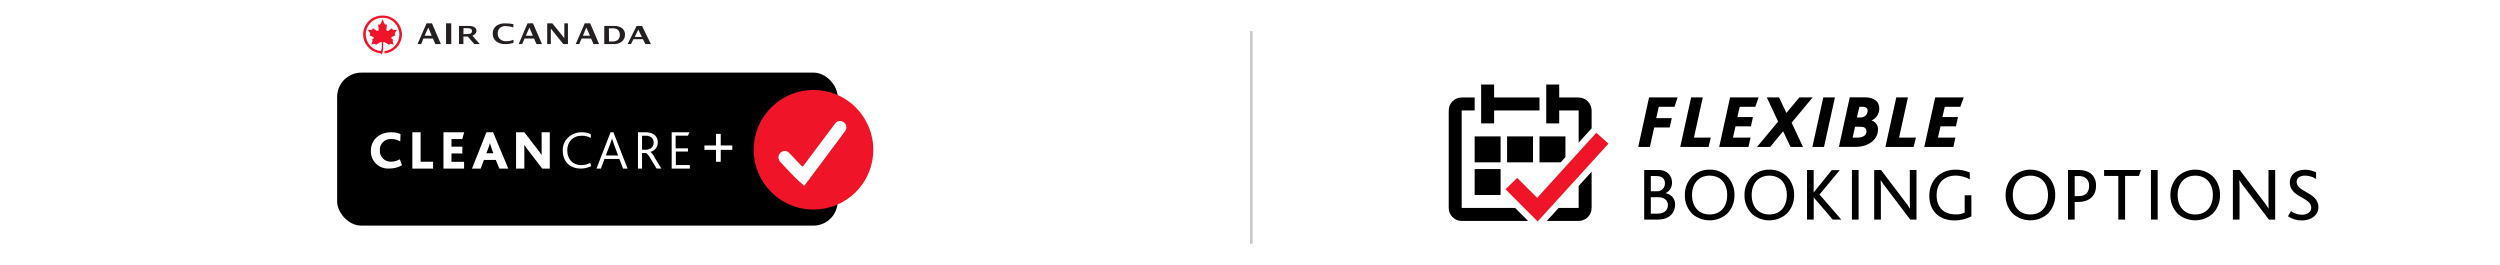 <svg xmlns="http://www.w3.org/2000/svg" width="964" height="102" viewBox="0 0 964 102">
    <g fill="none" fill-rule="evenodd">
        <path fill="#FFF" d="M0 0H964V102H0z"/>
        <g>
            <path fill="#000" fill-rule="nonzero" d="M87.7 9.18L81.63 9.18 80.63 13.56 86.63 13.56 85.85 17.16 79.85 17.16 78.2 24.67 73.7 24.67 77.88 5.55 88.88 5.55zM100.83 24.67L89.9 24.67 94.1 5.55 98.6 5.55 95.18 21.07 101.67 21.07zM118.84 9.18L112.84 9.18 111.94 13.13 117.94 13.13 117.16 16.72 111.21 16.72 110.21 21.07 117 21.07 116.21 24.67 104.92 24.67 109.12 5.55 120.12 5.55zM137.23 24.67L132.44 24.67 129.57 18.61 124.57 24.67 119.5 24.67 127.65 14.87 123.27 5.55 128 5.55 130.84 11.55 135.84 5.55 140.97 5.55 132.85 15.3zM145.34 24.67L140.85 24.67 145.06 5.55 149.55 5.55zM163.73 14.43v.06c1.532.453 2.537 1.917 2.41 3.51 0 3.39-3.07 6.64-8.76 6.64h-6.29l4.17-19.12h5.63c4.09 0 5.77 1.83 5.77 4.36-.02 1.954-1.16 3.723-2.93 4.55zm-4.43 2.44h-2l-.92 4.2h1.79c2.12 0 3.54-.84 3.54-2.35 0-1.51-1.02-1.85-2.41-1.85zm.92-7.69H159l-1 4.12h1.45c.708.027 1.397-.236 1.907-.729.51-.492.796-1.172.793-1.881.05-.84-.51-1.51-1.93-1.51zM179.89 24.67L169 24.67 173.21 5.55 177.7 5.55 174.28 21.07 180.78 21.07zM197.9 9.18L191.9 9.18 191 13.13 197 13.13 196.21 16.72 190.27 16.72 189.27 21.07 196 21.07 195.22 24.67 184 24.67 188.21 5.55 199.21 5.55zM81.17 52.67H76V33.55h5.57c3.56 0 5.16 2.5 5.16 4.73.1 1.757-.86 3.403-2.44 4.18v.06c2.165.317 3.735 2.225 3.63 4.41-.02 2.72-1.7 5.74-6.75 5.74zm-2.61-16.82v5.91h2.32c.818.035 1.615-.265 2.206-.831.59-.567.925-1.35.924-2.169 0-1.77-1-2.87-3.27-2.87l-2.18-.04zm2.87 8.2h-2.87v6.33h2.64c2.58 0 3.94-1.39 3.94-3.31 0-1.71-1.27-3.02-3.71-3.02zM94.39 36.14c1.822-1.796 4.292-2.78 6.85-2.73 2.708-.082 5.32 1.012 7.16 3 1.61 1.886 2.47 4.3 2.41 6.78.073 2.68-.94 5.277-2.81 7.2-3.776 3.361-9.445 3.447-13.32.2-1.988-1.916-3.077-4.58-3-7.34-.069-2.635.905-5.19 2.71-7.11zm6.85-.41c-4.12 0-6.79 2.9-6.79 7.48s2.67 7.49 6.79 7.49 6.76-2.9 6.76-7.49c0-4.35-2.41-7.48-6.76-7.48zM117.39 36.14c1.822-1.796 4.292-2.78 6.85-2.73 2.708-.08 5.318 1.014 7.16 3 1.61 1.886 2.47 4.3 2.41 6.78.063 2.681-.953 5.275-2.82 7.2-3.77 3.364-9.44 3.45-13.31.2-1.991-1.913-3.081-4.58-3-7.34-.069-2.635.905-5.19 2.71-7.11zm6.85-.41c-4.12 0-6.79 2.9-6.79 7.48s2.67 7.49 6.79 7.49 6.76-2.9 6.76-7.49c0-4.35-2.41-7.48-6.76-7.48zM148.71 52.67L141.37 44.11 141.37 44.11 141.37 52.67 138.79 52.67 138.79 33.55 141.35 33.55 141.35 42.14 141.4 42.14 148.31 33.61 151.41 33.61 143.61 43 152 52.67zM156.1 52.67L156.1 33.55 158.68 33.55 158.68 52.67zM178.58 52.67l-9.34-12.33c-.745-.889-1.414-1.839-2-2.84h-.06c.06.64.09 1.42.09 2.38v12.79h-2.58V33.55h2.64l9 11.87c.785.935 1.484 1.94 2.09 3h.06c0-.72-.06-1.53-.06-2.49V33.55H181v19.12h-2.42zM195.69 53c-5.89 0-9.75-3.63-9.75-9.49s4.06-10.1 10.19-10.1c1.863-.006 3.707.368 5.42 1.1v2.64c-1.637-.907-3.47-1.405-5.34-1.45-4.9 0-7.45 3.16-7.45 7.66s2.7 7.31 7.25 7.31c1.23.077 2.46-.164 3.57-.7V43.3h2.58v8.15c-2.005 1.018-4.222 1.549-6.47 1.55zM218.08 36.14c3.959-3.74 10.183-3.625 14 .26 1.607 1.888 2.464 4.301 2.41 6.78.063 2.681-.953 5.275-2.82 7.2-3.77 3.364-9.44 3.45-13.31.2-1.991-1.913-3.081-4.58-3-7.34-.063-2.632.914-5.184 2.72-7.1zm6.84-.41c-4.12 0-6.79 2.9-6.79 7.48s2.67 7.49 6.79 7.49 6.79-2.9 6.79-7.49c0-4.35-2.44-7.48-6.79-7.48zM243.22 45.88H242v6.79h-2.58V33.55h4.23c4 0 6.59 2.21 6.59 6 .03 3.37-1.94 6.33-7.02 6.33zm.23-10H242v7.74h1.57c2.75 0 4-1.62 4-4 0-2.24-1.39-3.77-4.12-3.77v.03zM266.77 35.85L261.43 35.85 261.43 52.67 258.82 52.67 258.82 35.85 253.34 35.85 253.34 33.55 267.55 33.55zM271.41 52.67L271.41 33.55 274 33.55 274 52.67zM281.64 36.14c3.959-3.74 10.183-3.625 14 .26 1.603 1.89 2.457 4.302 2.4 6.78.073 2.68-.94 5.277-2.81 7.2-3.776 3.361-9.445 3.447-13.32.2-1.988-1.916-3.077-4.58-3-7.34-.06-2.634.92-5.185 2.73-7.1zm6.85-.41c-4.12 0-6.79 2.9-6.79 7.48s2.67 7.49 6.79 7.49 6.79-2.9 6.79-7.49c0-4.35-2.44-7.48-6.79-7.48zM316.88 52.67l-9.34-12.33c-.749-.886-1.418-1.836-2-2.84h-.06c.06.64.09 1.42.09 2.38v12.79H303V33.55h2.64l9 11.87c.785.935 1.484 1.94 2.09 3h.05c0-.72-.05-1.53-.05-2.49V33.55h2.58v19.12h-2.43zM329.7 53c-1.941.04-3.847-.519-5.46-1.6l1.16-2c1.223.893 2.695 1.383 4.21 1.4 1.65 0 3.6-.79 3.6-2.67 0-3.14-4.62-3.77-6.94-6.33-.882-.929-1.36-2.17-1.33-3.45 0-2.72 2.09-4.9 5.74-4.9 1.528-.02 3.04.323 4.41 1V37c-1.276-.809-2.75-1.251-4.26-1.28-1.77 0-3.25.73-3.25 2.41 0 4 8.41 4 8.41 9.78.01 3.02-2.75 5.09-6.29 5.09z" transform="translate(558 32)"/>
            <path d="M50.73 48.19L50.73 39.71 43.02 48.19z" transform="translate(558 32)"/>
            <path fill="#000" fill-rule="nonzero" d="M50.73 39.71v8.48H43l-4.54 5h12.27c2.761 0 5-2.239 5-5v-14l-5 5.52zM5.63 48.19v-37.6h5v-5h-5c-2.761 0-5 2.239-5 5v37.6c0 2.761 2.239 5 5 5h25.6l-5-5H5.63zM55.73 10.59c-.043-2.743-2.257-4.957-5-5h-7.5v-5h-5v15h5v-5h7.5V23l5-5.51v-6.9z" transform="translate(558 32)"/>
            <path fill="#000" fill-rule="nonzero" d="M18.13 10.59L35.63 10.59 35.63 5.59 18.13 5.59 18.13.59 13.13.59 13.13 15.59 18.13 15.59zM10.63 20.59H20.63V30.59H10.63zM23.13 20.59H33.13V30.59H23.13zM45.63 20.59L35.63 20.59 35.63 30.59 43.8 30.59 45.63 28.58zM10.63 33.19H20.63V43.19H10.63z" transform="translate(558 32)"/>
            <path fill="#F01428" fill-rule="nonzero" d="M34.93 53.39L62.23 23.39 57.53 19.19 34.73 44.29 27.03 36.59 23.13 40.4 22.53 40.99 23.13 41.59z" transform="translate(558 32)"/>
        </g>
        <g fill-rule="nonzero" transform="translate(130 6)">
            <rect width="193" height="59" y="22" fill="#000" rx="9.35"/>
            <path fill="#F01428" d="M16.54 10.34c.452-.257.69-.167.69.32v1.182c.03.637-.095 1.273-.364 1.848-3.266-.295-5.785-3.066-5.837-6.42.03-1.731.732-3.38 1.952-4.582S15.838.83 17.531.864c3.517-.05 6.41 2.823 6.465 6.42-.024 3.33-2.507 6.103-5.75 6.42v.872c3.741-.27 6.666-3.407 6.754-7.24-.033-1.988-.84-3.88-2.242-5.257C21.356.703 19.474-.044 17.53.004c-1.945-.066-3.835.667-5.25 2.034C10.868 3.405 10.047 5.294 10 7.284c.067 3.552 2.599 6.552 6.025 7.138.477.015.929.222 1.255.578.338-.95.491-1.957.452-2.966V10.66c0-.487.239-.577.69-.32l1.708.962c0-.27.25-.488.753-.372l.979.231-.377-.886c-.226-.513 0-.77.214-.834l-.527-.45c-.452-.32-.34-.629.087-.821.427-.193 1.293-.578 1.293-.578-.167-.092-.287-.254-.328-.444-.041-.19 0-.39.115-.545l.766-1.078h-1.293c-.174.001-.34-.074-.455-.207-.116-.133-.17-.31-.148-.486 0 0-.79.577-1.355.962-.565.386-.917 0-.841-.552.113-.886.213-1.861.213-1.861-.168.121-.38.159-.578.101-.197-.057-.359-.203-.439-.397l-.678-1.579s-.376.848-.715 1.58c-.08.193-.242.339-.44.396-.197.058-.41.02-.577-.101 0 0 .1.975.214 1.861.075.565-.364.886-.829.552-.464-.333-1.418-.962-1.418-.962.021.176-.032.353-.148.486-.115.133-.281.208-.455.207h-1.318s.452.629.753 1.078c.12.153.166.352.128.543-.04.191-.16.355-.329.446l1.369.603c.439.193.54.501.088.822l-.528.372c.226.065.452.321.214.835-.113.282-.402.937-.402.937l.992-.231c.49-.116.728.103.753.372l1.694-.963"/>
            <path fill="#231F20" d="M47 11V4h3.752c1.997 0 2.887.77 2.963 1.762.043.448-.113.894-.432 1.236-.293.34-.68.602-1.12.759L55 11h-2.099l-2.543-2.917h-1.666V11H47zm1.692-3.85h.763c2.086 0 2.543-.303 2.543-1.237 0-.933-.903-1.061-2.264-1.061H48.73l-.038 2.298zM31 11l3.467-8h2.106L40 11h-2.145l-.916-2.152h-3.663L32.413 11H31zm2.72-3.208h2.748L35.16 4.611l-1.44 3.181zM42 3H44V11H42zM68 10.51c-1.017.352-2.093.516-3.172.482-1.28.07-2.543-.317-3.552-1.089-.867-.732-1.335-1.815-1.268-2.932-.075-1.117.395-2.204 1.268-2.932 1.061-.75 2.359-1.113 3.667-1.026 1.014 0 2.025.1 3.019.297v1.237c-.957-.297-1.952-.464-2.956-.495-.83-.054-1.647.218-2.27.754-.565.578-.859 1.357-.813 2.153-.043.798.272 1.575.863 2.128.66.566 1.52.859 2.398.816.968 0 1.927-.193 2.816-.569v1.175zM70 11l3.414-8h2.106L79 11h-2.145l-.93-2.152h-3.649L71.347 11H70zm2.734-3.208h2.734L74.16 4.611l-1.426 3.181zM92 11l3.475-8h2.103L101 11h-2.155l-.915-2.152h-3.657L93.345 11H92zm2.77-3.208h2.73l-1.425-3.181-1.306 3.181zM116.12 5.423l1.377 2.812h-2.755l1.378-2.812zM115.477 4L112 11h1.312l.931-1.89h3.674l.931 1.89H121l-3.437-7h-2.086zM81 11L81 3 82.985 3 87.6 8.703 87.6 3 89 3 89 10.987 87.198 10.987 82.4 5.02 82.4 11zM103 10.989v-6.98h3.79c1.125-.067 2.238.248 3.117.884.754.65 1.151 1.564 1.086 2.501.033.996-.41 1.957-1.216 2.64-.89.69-2.048 1.034-3.22.955H103zm1.837-1h1.293c.78.056 1.553-.17 2.147-.629.519-.535.776-1.235.711-1.943.044-.593-.134-1.182-.504-1.675-.23-.293-.556-.516-.931-.64-.535-.15-1.096-.213-1.656-.186h-1.112l.052 5.072z"/>
            <ellipse cx="183.682" cy="51.746" fill="#F01428" rx="23.06" ry="23.065" transform="rotate(-67.5 183.682 51.746)"/>
            <path fill="#FFF" d="M180.113 65.653c-1.228-1.077-2.369-2.055-3.437-3.132-1.828-1.845-3.596-3.714-5.375-5.646-.59-.481-.988-1.164-1.117-1.919-.113-1.02.41-2.005 1.313-2.476.91-.482 2.023-.312 2.75.421 1.153 1.164 2.282 2.39 3.411 3.578l1.35 1.449c.38.408.638.222.896-.137l4.91-6.537 5.988-7.998c.4-.588.83-1.154 1.289-1.696.384-.51.96-.838 1.592-.906.632-.068 1.264.13 1.746.547.514.395.845.986.915 1.635.07.648-.128 1.297-.547 1.794-1.78 2.477-3.608 4.866-5.424 7.305l-8.518 11.403c-.625.842-1.251 1.66-1.742 2.315zM98 58.044c-1.247.627-2.64.956-4.053.956-4.35 0-6.936-2.87-6.936-6.877-.11-1.861.603-3.682 1.97-5.03 1.368-1.35 3.268-2.106 5.249-2.09 1.242-.037 2.474.212 3.59.727v1.453c-1.088-.573-2.318-.866-3.564-.847-3.41 0-5.52 2.421-5.52 5.666 0 3.245 2.045 5.666 5.365 5.666 1.211-.005 2.401-.297 3.462-.847L98 58.044zM105.436 45h1.09L112 59h-1.749l-1.432-3.717h-5.714L101.698 59H100l5.436-14zm2.915 8.97l-1.508-4.039c-.431-1.239-.672-1.896-.837-2.478-.152.533-.405 1.239-.874 2.478l-1.52 3.99 4.739.049zM116 45.009h2.84c1.102-.062 2.2.196 3.16.743 1.051.664 1.672 1.838 1.63 3.083.083 1.767-1.117 3.336-2.84 3.714.709.615 1.277 1.375 1.667 2.229l2.543 4.21h-1.815l-2.469-4.061c-.654-1.102-1.235-1.783-1.605-1.895h-1.543V59H116V45.009zm2.889 6.735c.673.022 1.338-.14 1.926-.47.81-.467 1.289-1.354 1.234-2.29.05-.771-.282-1.517-.889-1.994-.636-.482-1.426-.715-2.222-.656h-1.37v5.41h1.32zM129 45L135.849 45 135.284 46.313 130.521 46.313 130.521 51.195 135.284 51.195 135.284 52.434 130.609 52.434 130.609 57.637 136 57.637 136 59 129 59zM20.106 58.983c-1.89.136-3.747-.54-5.103-1.856-1.357-1.316-2.083-3.148-1.996-5.032 0-3.9 2.99-7.091 7.823-7.091 1.243-.038 2.48.204 3.616.708l-.109 2.808c-1.021-.591-2.182-.902-3.363-.9-1.201-.115-2.393.3-3.26 1.136-.868.836-1.324 2.008-1.248 3.207-.07 1.158.349 2.293 1.158 3.127.809.835 1.932 1.294 3.097 1.265 1.212-.003 2.402-.326 3.447-.936L25 57.735c-1.49.841-3.18 1.272-4.894 1.248zM29 59L29 45 32.19 45 32.19 56.363 37 56.363 37 59zM41 59L41 45 49 45 48.249 47.613 44.085 47.613 44.085 50.546 48.273 50.546 48.273 53.183 44.085 53.183 44.085 56.387 48.953 56.387 48.953 59zM62.547 59l-1.36-3.325H56.6L55.354 59H52l5.56-14h2.58L66 59h-3.453zm-3.005-7.828c-.324-.945-.51-1.546-.623-1.988-.173.685-.393 1.357-.66 2.012l-.711 1.902h2.68l-.686-1.926zM79.08 59l-5.67-7.394-1.286-1.738c.06.456.06 1.393.06 1.984V59H69V45h3.172l5.479 7.074c.432.567.829 1.11 1.201 1.7V45H82v14h-2.92z"/>
            <path fill="#FFF" stroke="#FFF" stroke-width=".75" d="M147.54 51.404L147.54 56 146.46 56 146.46 51.404 142 51.404 142 50.466 146.46 50.466 146.46 46 147.54 46 147.54 50.466 152 50.466 152 51.404z"/>
        </g>
        <path stroke="#C8C8C8" stroke-linecap="square" d="M482.5 12.5L482.5 93.5"/>
    </g>
</svg>
